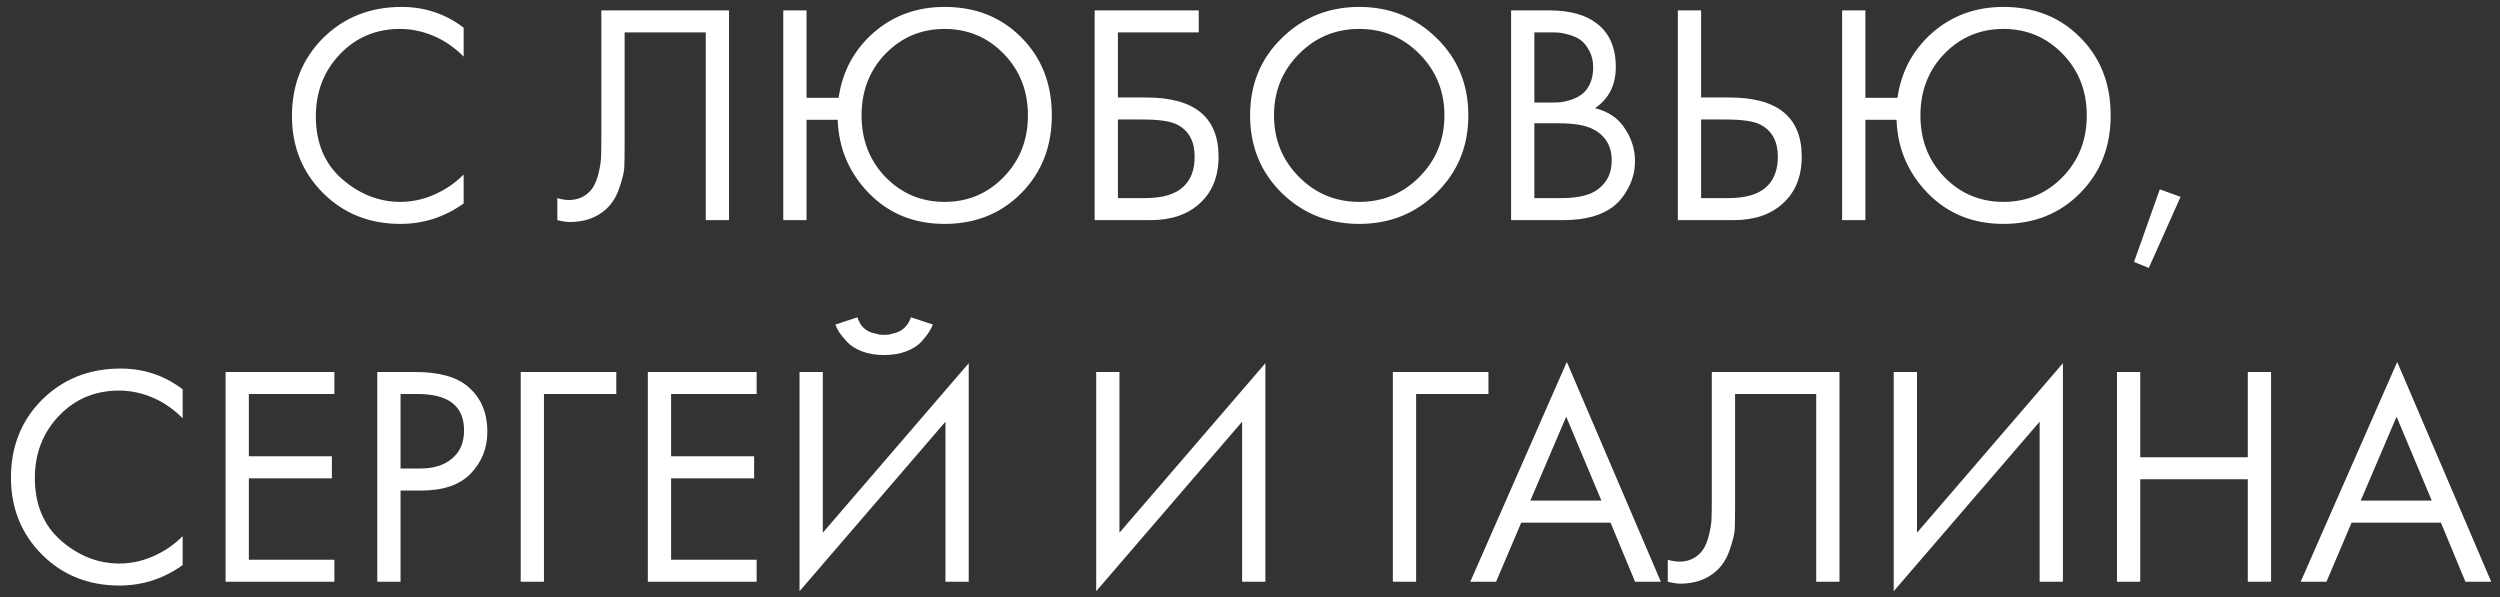 <?xml version="1.0" encoding="UTF-8"?> <svg xmlns="http://www.w3.org/2000/svg" width="159" height="38" viewBox="0 0 159 38" fill="none"><rect x="0" y="0" width="159" height="38" fill="#333333" stroke="none"/><path d="M29.488 1.76V3.6C28.955 3.067 28.375 2.653 27.748 2.36C26.988 2.013 26.222 1.84 25.448 1.84C23.915 1.84 22.635 2.38 21.608 3.46C20.595 4.527 20.088 5.84 20.088 7.4C20.088 9.08 20.642 10.407 21.748 11.38C22.868 12.353 24.108 12.84 25.468 12.84C26.322 12.84 27.148 12.633 27.948 12.22C28.508 11.94 29.022 11.567 29.488 11.1V12.94C28.275 13.807 26.935 14.24 25.468 14.24C23.495 14.24 21.848 13.58 20.528 12.26C19.222 10.94 18.568 9.313 18.568 7.38C18.568 5.393 19.228 3.74 20.548 2.42C21.882 1.1 23.548 0.44 25.548 0.44C27.015 0.44 28.328 0.88 29.488 1.76ZM38.246 0.66H46.366V14H44.886V2.06H39.726V9.22C39.726 9.847 39.719 10.32 39.706 10.64C39.693 10.947 39.586 11.387 39.386 11.96C39.199 12.52 38.913 12.973 38.526 13.32C37.926 13.853 37.166 14.12 36.246 14.12C36.033 14.12 35.766 14.08 35.446 14V12.6C35.713 12.68 35.959 12.72 36.186 12.72C36.706 12.72 37.139 12.547 37.486 12.2C37.726 11.96 37.906 11.62 38.026 11.18C38.146 10.727 38.213 10.347 38.226 10.04C38.239 9.733 38.246 9.26 38.246 8.62V0.66ZM51.296 6.22H53.336C53.576 4.553 54.316 3.173 55.556 2.08C56.809 0.987 58.316 0.44 60.076 0.44C62.049 0.44 63.676 1.087 64.956 2.38C66.249 3.673 66.896 5.327 66.896 7.34C66.896 9.327 66.249 10.973 64.956 12.28C63.662 13.587 62.036 14.24 60.076 14.24C58.142 14.24 56.542 13.593 55.276 12.3C54.009 11.007 53.342 9.447 53.276 7.62H51.296V14H49.816V0.66H51.296V6.22ZM63.836 3.42C62.809 2.367 61.556 1.84 60.076 1.84C58.596 1.84 57.342 2.367 56.316 3.42C55.302 4.473 54.796 5.78 54.796 7.34C54.796 8.9 55.302 10.207 56.316 11.26C57.342 12.313 58.596 12.84 60.076 12.84C61.556 12.84 62.809 12.313 63.836 11.26C64.862 10.207 65.376 8.9 65.376 7.34C65.376 5.78 64.862 4.473 63.836 3.42ZM69.62 14V0.66H76.24V2.06H71.1V6.2H72.9C75.967 6.2 77.5 7.453 77.5 9.96C77.5 11.213 77.107 12.2 76.32 12.92C75.547 13.64 74.5 14 73.18 14H69.62ZM71.1 7.6V12.6H72.82C73.954 12.6 74.774 12.353 75.28 11.86C75.747 11.42 75.98 10.787 75.98 9.96C75.98 9 75.62 8.327 74.9 7.94C74.487 7.713 73.74 7.6 72.66 7.6H71.1ZM91.366 12.26C90.032 13.58 88.392 14.24 86.446 14.24C84.499 14.24 82.853 13.58 81.506 12.26C80.172 10.94 79.506 9.3 79.506 7.34C79.506 5.367 80.179 3.727 81.526 2.42C82.873 1.1 84.513 0.44 86.446 0.44C88.379 0.44 90.019 1.1 91.366 2.42C92.713 3.727 93.386 5.367 93.386 7.34C93.386 9.3 92.713 10.94 91.366 12.26ZM90.286 3.44C89.233 2.373 87.953 1.84 86.446 1.84C84.939 1.84 83.659 2.373 82.606 3.44C81.552 4.507 81.026 5.807 81.026 7.34C81.026 8.873 81.552 10.173 82.606 11.24C83.659 12.307 84.939 12.84 86.446 12.84C87.953 12.84 89.233 12.307 90.286 11.24C91.339 10.173 91.866 8.873 91.866 7.34C91.866 5.807 91.339 4.507 90.286 3.44ZM96.105 0.66H98.505C99.838 0.66 100.858 0.94 101.565 1.5C102.365 2.113 102.765 3.033 102.765 4.26C102.765 5.407 102.325 6.28 101.445 6.88C102.298 7.093 102.931 7.527 103.345 8.18C103.771 8.82 103.985 9.507 103.985 10.24C103.985 10.84 103.851 11.393 103.585 11.9C103.331 12.407 103.011 12.813 102.625 13.12C101.878 13.707 100.811 14 99.425 14H96.105V0.66ZM97.585 2.06V6.52H98.705C98.905 6.52 99.098 6.513 99.285 6.5C99.471 6.473 99.691 6.42 99.945 6.34C100.211 6.247 100.438 6.127 100.625 5.98C100.825 5.833 100.991 5.613 101.125 5.32C101.258 5.027 101.325 4.687 101.325 4.3C101.325 3.887 101.245 3.533 101.085 3.24C100.925 2.933 100.745 2.707 100.545 2.56C100.345 2.413 100.105 2.3 99.825 2.22C99.545 2.14 99.331 2.093 99.185 2.08C99.038 2.067 98.891 2.06 98.745 2.06H97.585ZM97.585 7.84V12.6H99.285C100.365 12.6 101.145 12.413 101.625 12.04C102.211 11.613 102.505 11 102.505 10.2C102.505 9.307 102.125 8.653 101.365 8.24C100.885 7.973 100.131 7.84 99.105 7.84H97.585ZM106.71 14V0.66H108.19V6.2H109.99C113.057 6.2 114.59 7.453 114.59 9.96C114.59 11.213 114.197 12.2 113.41 12.92C112.637 13.64 111.59 14 110.27 14H106.71ZM108.19 7.6V12.6H109.91C111.044 12.6 111.864 12.353 112.37 11.86C112.837 11.42 113.07 10.787 113.07 9.96C113.07 9 112.71 8.327 111.99 7.94C111.577 7.713 110.83 7.6 109.75 7.6H108.19ZM118.639 6.22H120.679C120.919 4.553 121.659 3.173 122.899 2.08C124.153 0.987 125.659 0.44 127.419 0.44C129.393 0.44 131.019 1.087 132.299 2.38C133.593 3.673 134.239 5.327 134.239 7.34C134.239 9.327 133.593 10.973 132.299 12.28C131.006 13.587 129.379 14.24 127.419 14.24C125.486 14.24 123.886 13.593 122.619 12.3C121.353 11.007 120.686 9.447 120.619 7.62H118.639V14H117.159V0.66H118.639V6.22ZM131.179 3.42C130.153 2.367 128.899 1.84 127.419 1.84C125.939 1.84 124.686 2.367 123.659 3.42C122.646 4.473 122.139 5.78 122.139 7.34C122.139 8.9 122.646 10.207 123.659 11.26C124.686 12.313 125.939 12.84 127.419 12.84C128.899 12.84 130.153 12.313 131.179 11.26C132.206 10.207 132.719 8.9 132.719 7.34C132.719 5.78 132.206 4.473 131.179 3.42ZM135.724 16.66L137.364 12.04L138.684 12.52L136.664 17.04L135.724 16.66ZM11.617 24.76V26.6C11.084 26.067 10.504 25.653 9.877 25.36C9.117 25.013 8.351 24.84 7.577 24.84C6.044 24.84 4.764 25.38 3.737 26.46C2.724 27.527 2.217 28.84 2.217 30.4C2.217 32.08 2.771 33.407 3.877 34.38C4.997 35.353 6.237 35.84 7.597 35.84C8.451 35.84 9.277 35.633 10.077 35.22C10.637 34.94 11.151 34.567 11.617 34.1V35.94C10.404 36.807 9.064 37.24 7.597 37.24C5.624 37.24 3.977 36.58 2.657 35.26C1.351 33.94 0.697 32.313 0.697 30.38C0.697 28.393 1.357 26.74 2.677 25.42C4.011 24.1 5.677 23.44 7.677 23.44C9.144 23.44 10.457 23.88 11.617 24.76ZM21.267 23.66V25.06H15.827V29.02H21.107V30.42H15.827V35.6H21.267V37H14.347V23.66H21.267ZM23.995 23.66H26.415C27.935 23.66 29.055 23.973 29.775 24.6C30.589 25.293 30.995 26.247 30.995 27.46C30.995 28.5 30.642 29.387 29.935 30.12C29.242 30.84 28.189 31.2 26.775 31.2H25.475V37H23.995V23.66ZM25.475 25.06V29.8H26.695C27.575 29.8 28.262 29.587 28.755 29.16C29.262 28.733 29.515 28.14 29.515 27.38C29.515 25.833 28.535 25.06 26.575 25.06H25.475ZM33.117 37V23.66H39.197V25.06H34.596V37H33.117ZM48.122 23.66V25.06H42.682V29.02H47.962V30.42H42.682V35.6H48.122V37H41.202V23.66H48.122ZM60.131 37V26.82L50.851 37.6V23.66H52.331V33.88L61.611 23.1V37H60.131ZM53.131 20.64L54.531 20.18C54.611 20.433 54.731 20.647 54.891 20.82C55.064 20.98 55.251 21.093 55.451 21.16C55.664 21.213 55.824 21.253 55.931 21.28C56.038 21.293 56.138 21.3 56.231 21.3C56.324 21.3 56.424 21.293 56.531 21.28C56.638 21.253 56.791 21.213 56.991 21.16C57.204 21.093 57.391 20.98 57.551 20.82C57.724 20.647 57.851 20.433 57.931 20.18L59.331 20.64C59.278 20.787 59.197 20.94 59.091 21.1C58.998 21.26 58.837 21.467 58.611 21.72C58.384 21.973 58.064 22.18 57.651 22.34C57.237 22.5 56.764 22.58 56.231 22.58C55.697 22.58 55.224 22.5 54.811 22.34C54.398 22.18 54.078 21.973 53.851 21.72C53.624 21.467 53.458 21.26 53.351 21.1C53.258 20.94 53.184 20.787 53.131 20.64ZM78.998 37V26.82L69.718 37.6V23.66H71.198V33.88L80.478 23.1V37H78.998ZM88.585 37V23.66H94.665V25.06H90.065V37H88.585ZM103.99 37L102.43 33.24H96.75L95.15 37H93.51L99.65 23.02L105.63 37H103.99ZM97.33 31.84H101.85L99.61 26.5L97.33 31.84ZM108.871 23.66H116.991V37H115.511V25.06H110.351V32.22C110.351 32.847 110.344 33.32 110.331 33.64C110.318 33.947 110.211 34.387 110.011 34.96C109.824 35.52 109.538 35.973 109.151 36.32C108.551 36.853 107.791 37.12 106.871 37.12C106.658 37.12 106.391 37.08 106.071 37V35.6C106.338 35.68 106.584 35.72 106.811 35.72C107.331 35.72 107.764 35.547 108.111 35.2C108.351 34.96 108.531 34.62 108.651 34.18C108.771 33.727 108.838 33.347 108.851 33.04C108.864 32.733 108.871 32.26 108.871 31.62V23.66ZM129.721 37V26.82L120.441 37.6V23.66H121.921V33.88L131.201 23.1V37H129.721ZM136.12 23.66V29.08H142.96V23.66H144.44V37H142.96V30.48H136.12V37H134.64V23.66H136.12ZM156.802 37L155.242 33.24H149.562L147.962 37H146.322L152.462 23.02L158.442 37H156.802ZM150.142 31.84H154.662L152.422 26.5L150.142 31.84Z" fill="white"></path></svg> 